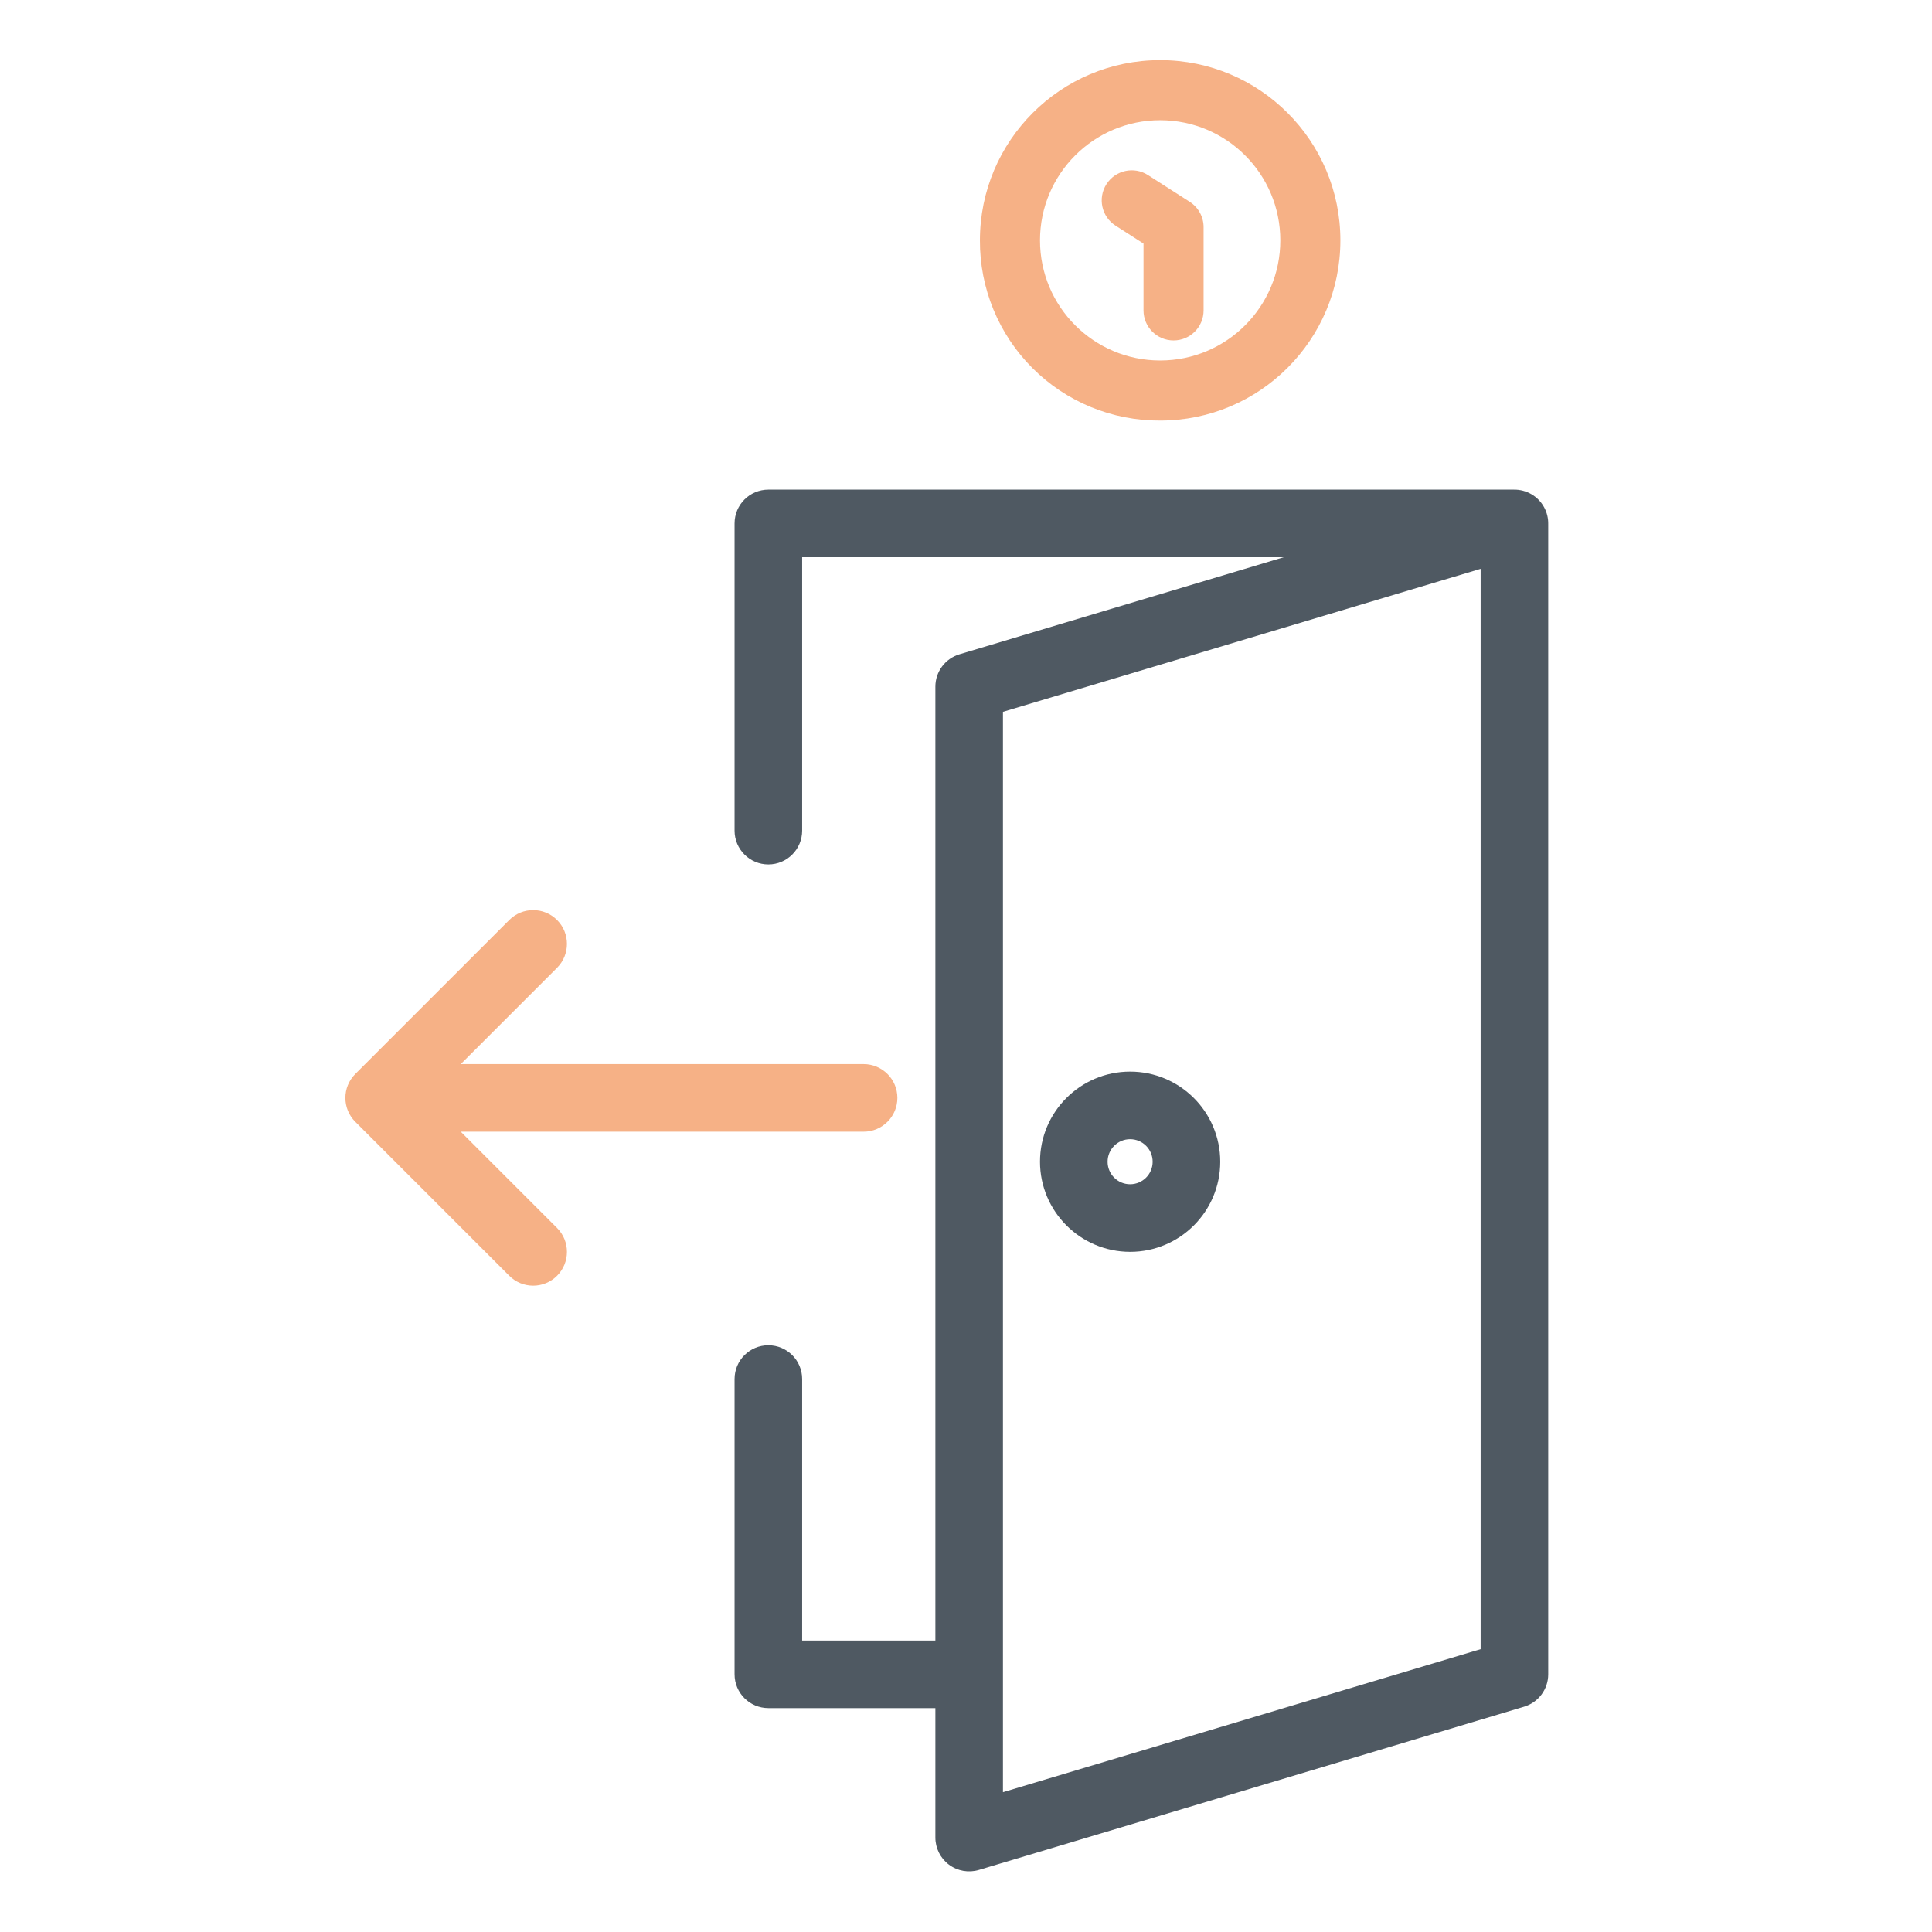 <svg width="512" height="512" viewBox="0 0 512 512" fill="none" xmlns="http://www.w3.org/2000/svg">
<path d="M409.239 134.493C407.646 131.511 404.515 129.681 401.136 129.753H203.621C198.679 129.753 194.668 133.761 194.668 138.709V220.133C194.668 225.078 198.679 229.089 203.621 229.089C208.569 229.089 212.578 225.078 212.578 220.133V147.666H340.202L254.27 173.393C250.479 174.529 247.884 178.014 247.884 181.97V434.757H212.578V365.464C212.578 360.516 208.569 356.511 203.621 356.511C198.679 356.511 194.668 360.516 194.668 365.464V443.713C194.668 448.662 198.679 452.67 203.621 452.67H247.884V486.977C247.884 489.809 249.219 492.47 251.491 494.163C253.759 495.852 256.694 496.369 259.408 495.557L403.905 452.296C407.699 451.16 410.294 447.669 410.294 443.713V138.915C410.326 137.377 409.965 135.853 409.239 134.493V134.493ZM392.385 437.047L265.793 474.949V188.639L392.385 150.741V437.047Z" fill="#4F5962"/>
<path d="M299.493 331.749C312.685 331.749 323.375 321.056 323.375 307.87C323.375 294.681 312.685 283.988 299.493 283.988C286.304 283.988 275.611 294.681 275.611 307.87C275.627 321.05 286.314 331.733 299.493 331.749V331.749ZM299.493 301.898C302.792 301.898 305.462 304.571 305.462 307.87C305.462 311.166 302.792 313.839 299.493 313.839C296.197 313.839 293.524 311.166 293.524 307.87C293.527 304.571 296.201 301.901 299.493 301.898Z" fill="#4F5962"/>
<path d="M307.454 111.457C333.834 111.457 355.217 90.072 355.217 63.697C355.217 37.319 333.834 15.934 307.454 15.934C281.076 15.934 259.69 37.319 259.69 63.697C259.625 76.382 264.635 88.572 273.607 97.547C282.576 106.519 294.766 111.529 307.454 111.457ZM307.454 31.855C325.043 31.855 339.296 46.111 339.296 63.697C339.296 81.28 325.043 95.536 307.454 95.536C289.867 95.536 275.611 81.28 275.611 63.697C275.611 46.111 289.867 31.855 307.454 31.855Z" fill="#F6B186"/>
<path d="M295.635 59.801L303.042 64.55V82.263C303.042 86.661 306.608 90.224 311.003 90.224C315.4 90.224 318.963 86.661 318.963 82.263V60.193C318.963 57.482 317.584 54.955 315.297 53.49L304.221 46.391C300.521 44.02 295.595 45.1 293.223 48.803C290.852 52.506 291.929 57.429 295.635 59.801V59.801Z" fill="#F6B186"/>
<path d="M122.105 299.91H228.86C233.805 299.91 237.816 295.898 237.816 290.953C237.816 286.005 233.805 281.997 228.86 281.997H122.105L147.626 256.475C151.121 252.977 151.121 247.307 147.626 243.812C144.128 240.314 138.458 240.314 134.96 243.812L94.152 284.62C90.657 288.115 90.657 293.785 94.152 297.286L134.96 338.094C138.458 341.592 144.128 341.592 147.626 338.094C151.121 334.596 151.121 328.923 147.626 325.431L122.105 299.91Z" fill="#F6B186"/>
</svg>
